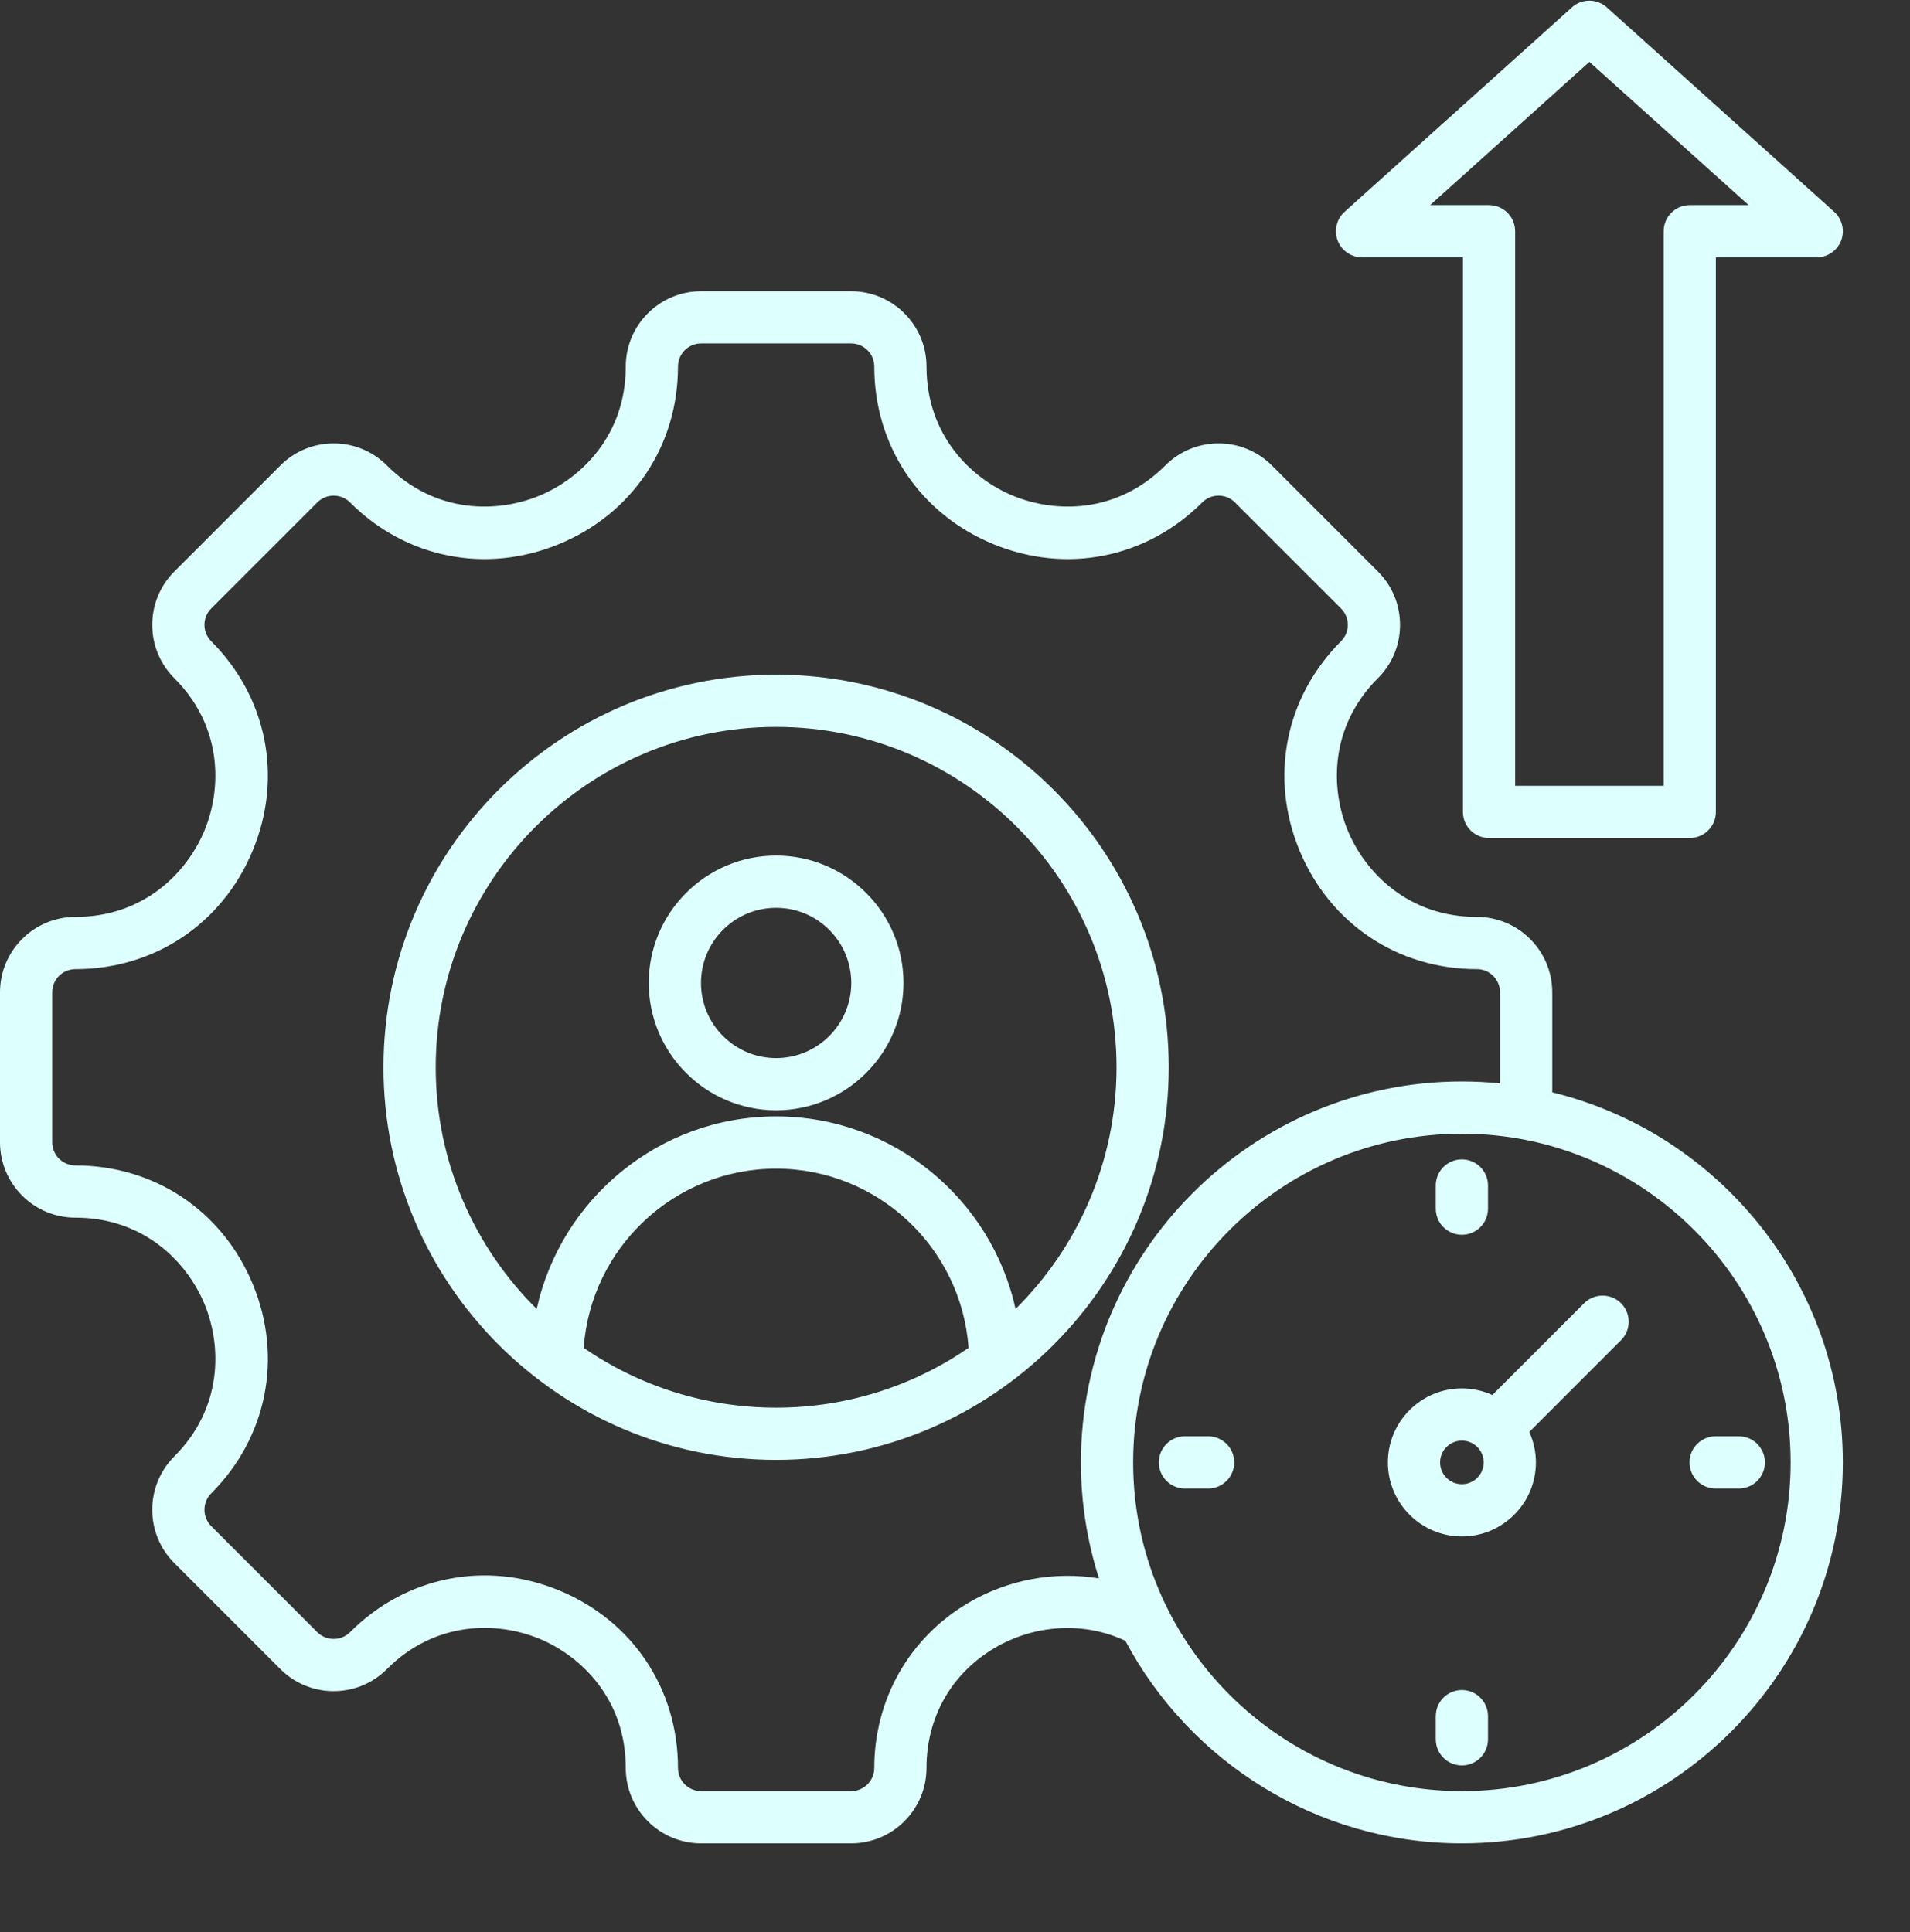 <svg xmlns="http://www.w3.org/2000/svg" width="86" height="87" viewBox="0 0 86 87" fill="none"><rect x="0" y="0" width="86" height="87" fill="#333333" stroke="none"/><g clip-path="url(#clip0_18_5087)"><path d="M34.946 30.381C25.198 30.381 17.267 38.312 17.267 48.06C17.267 57.808 25.198 65.739 34.946 65.739C44.694 65.739 52.624 57.808 52.624 48.06C52.624 38.312 44.694 30.381 34.946 30.381ZM26.282 60.696C26.599 56.193 30.366 52.624 34.946 52.624C39.526 52.624 43.292 56.193 43.61 60.696C41.144 62.392 38.159 63.387 34.946 63.387C31.733 63.387 28.748 62.392 26.282 60.696ZM45.727 58.943C44.639 53.992 40.216 50.272 34.946 50.272C29.676 50.272 25.253 53.992 24.165 58.943C21.359 56.164 19.619 52.312 19.619 48.06C19.619 39.609 26.495 32.733 34.946 32.733C43.397 32.733 50.273 39.609 50.273 48.06C50.273 52.312 48.532 56.164 45.727 58.943ZM34.946 38.527C31.784 38.527 29.211 41.099 29.211 44.261C29.211 47.423 31.784 49.996 34.946 49.996C38.108 49.996 40.681 47.423 40.681 44.261C40.681 41.099 38.108 38.527 34.946 38.527ZM34.946 47.645C33.081 47.645 31.563 46.127 31.563 44.261C31.563 42.396 33.08 40.879 34.946 40.879C36.812 40.879 38.33 42.396 38.33 44.261C38.329 46.127 36.812 47.645 34.946 47.645ZM61.327 11.588H65.869V36.561C65.869 37.211 66.395 37.737 67.045 37.737H76.083C76.733 37.737 77.259 37.211 77.259 36.561V11.588H81.801C82.288 11.588 82.724 11.288 82.899 10.833C83.073 10.379 82.949 9.864 82.587 9.538L72.35 0.331C71.904 -0.071 71.225 -0.071 70.778 0.331L60.541 9.538C60.179 9.863 60.055 10.379 60.23 10.833C60.404 11.288 60.841 11.588 61.327 11.588ZM71.564 2.786L78.735 9.236H76.084C75.434 9.236 74.908 9.763 74.908 10.412V35.386H68.221V10.412C68.221 9.763 67.694 9.236 67.045 9.236H64.393L71.564 2.786ZM69.892 49.187V44.683C69.892 42.812 68.369 41.289 66.498 41.289C63.4 41.289 61.463 39.28 60.684 37.399C59.905 35.518 59.853 32.728 62.044 30.537C62.685 29.896 63.038 29.044 63.038 28.137C63.038 27.231 62.685 26.378 62.044 25.737L57.268 20.962C56.627 20.32 55.775 19.967 54.868 19.967C53.962 19.967 53.109 20.32 52.468 20.962C50.278 23.152 47.487 23.1 45.607 22.321C43.726 21.542 41.717 19.606 41.717 16.508C41.717 14.637 40.194 13.114 38.323 13.114H31.569C29.698 13.114 28.175 14.636 28.175 16.508C28.175 19.606 26.166 21.542 24.285 22.321C22.404 23.1 19.614 23.152 17.423 20.962C16.782 20.32 15.93 19.967 15.023 19.967C14.117 19.967 13.264 20.32 12.623 20.962L7.847 25.737C6.524 27.061 6.524 29.214 7.847 30.537C10.038 32.728 9.986 35.518 9.207 37.399C8.428 39.279 6.492 41.289 3.394 41.289C1.522 41.289 0 42.812 0 44.683V51.437C0 53.308 1.522 54.831 3.394 54.831C6.492 54.831 8.428 56.84 9.207 58.721C9.986 60.602 10.038 63.392 7.847 65.583C6.524 66.906 6.524 69.059 7.847 70.383L12.623 75.159C13.264 75.799 14.117 76.152 15.023 76.152C15.93 76.152 16.782 75.799 17.423 75.158C19.617 72.964 22.407 73.015 24.287 73.793C26.166 74.572 28.175 76.509 28.175 79.612C28.175 81.483 29.697 83.006 31.569 83.006H38.322C40.194 83.006 41.716 81.483 41.716 79.612C41.716 77.34 42.826 75.376 44.76 74.223C46.586 73.135 48.82 73.015 50.669 73.884C53.555 79.305 59.264 83.006 65.823 83.006C75.281 83.006 82.976 75.311 82.976 65.852C82.977 57.795 77.392 51.019 69.892 49.187ZM43.556 72.203C40.932 73.767 39.365 76.537 39.365 79.612C39.365 80.187 38.898 80.654 38.323 80.654H31.569C30.994 80.654 30.527 80.187 30.527 79.612C30.527 76.047 28.481 72.985 25.187 71.621C21.894 70.257 18.281 70.975 15.761 73.496C15.564 73.692 15.302 73.801 15.023 73.801C14.745 73.801 14.483 73.692 14.286 73.496L9.51 68.72C9.104 68.313 9.104 67.652 9.51 67.245C12.028 64.727 12.745 61.116 11.38 57.821C10.015 54.526 6.955 52.479 3.394 52.479C2.819 52.479 2.352 52.012 2.352 51.437V44.683C2.352 44.108 2.819 43.641 3.394 43.641C6.955 43.641 10.015 41.594 11.38 38.299C12.745 35.004 12.028 31.393 9.51 28.875C9.104 28.468 9.104 27.807 9.51 27.4L14.286 22.624C14.483 22.427 14.745 22.319 15.023 22.319C15.302 22.319 15.564 22.427 15.761 22.624C18.279 25.142 21.89 25.859 25.185 24.494C28.48 23.129 30.527 20.069 30.527 16.508C30.527 15.933 30.994 15.465 31.569 15.465H38.323C38.898 15.465 39.365 15.933 39.365 16.508C39.365 20.069 41.412 23.129 44.707 24.494C48.002 25.859 51.613 25.142 54.131 22.624C54.328 22.427 54.59 22.319 54.868 22.319C55.147 22.319 55.409 22.427 55.605 22.624L60.382 27.4C60.578 27.597 60.687 27.859 60.687 28.137C60.687 28.416 60.578 28.677 60.381 28.874C57.864 31.392 57.147 35.004 58.512 38.298C59.877 41.593 62.937 43.64 66.498 43.64C67.073 43.64 67.54 44.108 67.54 44.683V48.784C66.975 48.727 66.403 48.698 65.823 48.698C56.364 48.698 48.669 56.393 48.669 65.852C48.669 67.672 48.956 69.427 49.483 71.075C47.484 70.743 45.37 71.123 43.556 72.203ZM65.823 80.654C57.661 80.654 51.021 74.014 51.021 65.852C51.021 57.69 57.661 51.05 65.823 51.05C73.985 51.05 80.625 57.69 80.625 65.852C80.625 74.014 73.985 80.654 65.823 80.654ZM64.647 54.426V53.383C64.647 52.733 65.174 52.207 65.823 52.207C66.472 52.207 66.999 52.733 66.999 53.383V54.426C66.999 55.076 66.472 55.602 65.823 55.602C65.174 55.602 64.647 55.076 64.647 54.426ZM55.573 65.852C55.573 66.501 55.047 67.028 54.397 67.028H53.354C52.704 67.028 52.178 66.501 52.178 65.852C52.178 65.203 52.704 64.676 53.354 64.676H54.397C55.047 64.676 55.573 65.203 55.573 65.852ZM66.999 77.278V78.322C66.999 78.971 66.472 79.497 65.823 79.497C65.174 79.497 64.647 78.971 64.647 78.322V77.278C64.647 76.629 65.174 76.102 65.823 76.102C66.472 76.102 66.999 76.629 66.999 77.278ZM79.468 65.852C79.468 66.501 78.942 67.028 78.292 67.028H77.249C76.6 67.028 76.073 66.501 76.073 65.852C76.073 65.203 76.6 64.676 77.249 64.676H78.292C78.942 64.676 79.468 65.203 79.468 65.852ZM71.327 58.685L67.194 62.818C66.775 62.628 66.312 62.52 65.823 62.52C63.985 62.52 62.49 64.015 62.49 65.852C62.49 67.69 63.985 69.185 65.823 69.185C67.661 69.185 69.156 67.69 69.156 65.852C69.156 65.363 69.047 64.9 68.857 64.481L72.99 60.348C73.449 59.889 73.449 59.144 72.99 58.685C72.531 58.226 71.786 58.226 71.327 58.685ZM65.823 66.833C65.282 66.833 64.842 66.393 64.842 65.852C64.842 65.311 65.282 64.871 65.823 64.871C66.364 64.871 66.804 65.311 66.804 65.852C66.804 66.393 66.364 66.833 65.823 66.833Z" fill="#DDFFFD"></path></g><defs><clipPath id="clip0_18_5087"><rect width="86" height="86" fill="white" transform="translate(0 0.029)"></rect></clipPath></defs></svg>